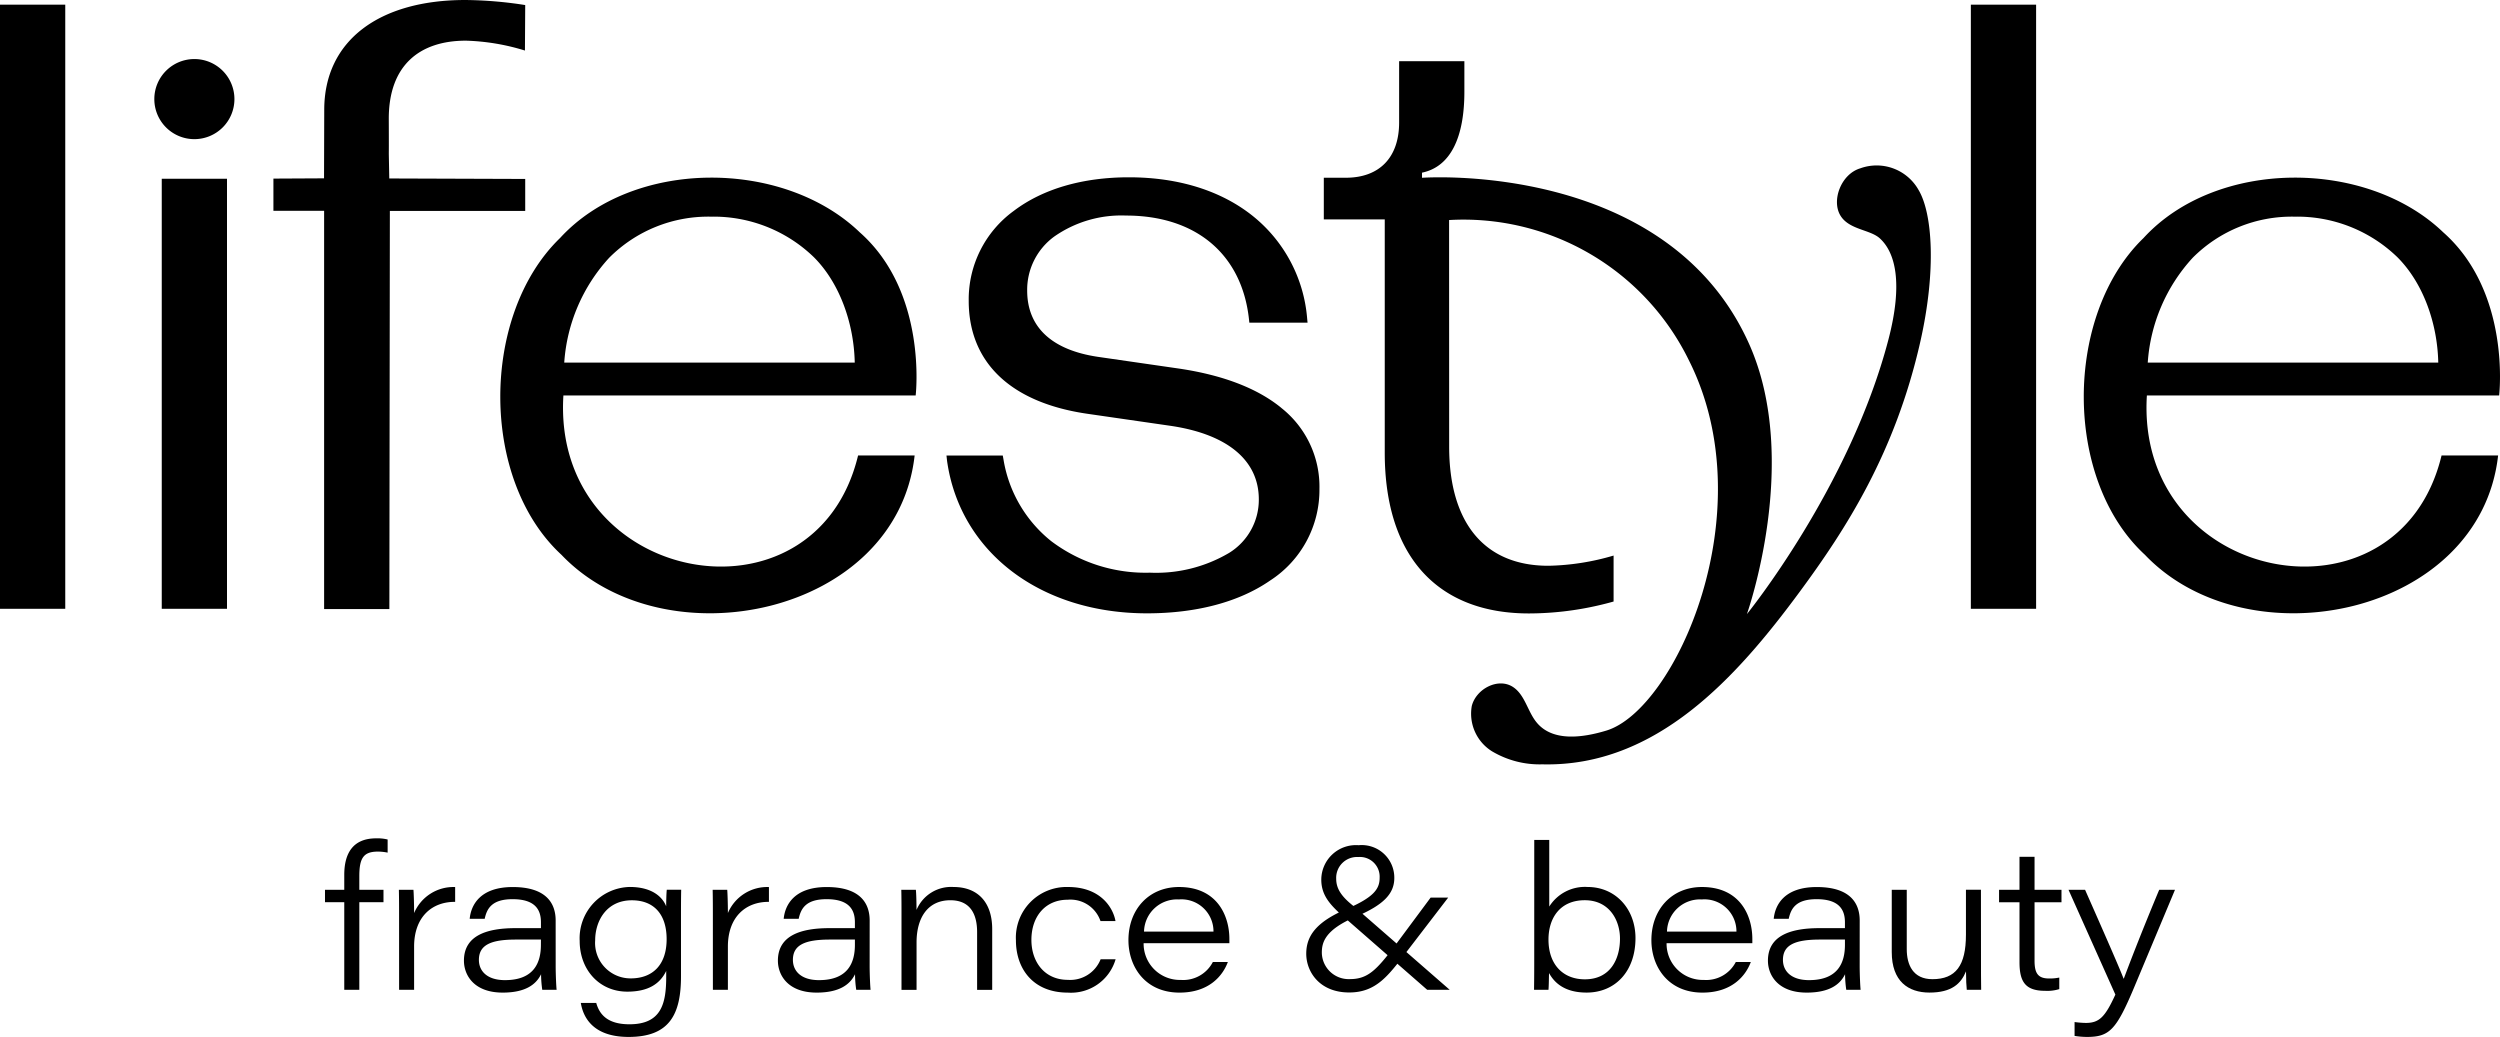 <svg id="Gruppe_421" data-name="Gruppe 421" xmlns="http://www.w3.org/2000/svg" xmlns:xlink="http://www.w3.org/1999/xlink" width="300" height="124.432" viewBox="0 0 300 124.432">
  <defs>
    <clipPath id="clip-path">
      <rect id="Rechteck_52" data-name="Rechteck 52" width="300" height="124.432"/>
    </clipPath>
  </defs>
  <rect id="Rechteck_49" data-name="Rechteck 49" width="7.831" height="72.496" transform="translate(0 0.559)"/>
  <rect id="Rechteck_50" data-name="Rechteck 50" width="7.831" height="72.495" transform="translate(236.502 0.56)"/>
  <rect id="Rechteck_51" data-name="Rechteck 51" width="7.83" height="51.605" transform="translate(19.41 21.45)"/>
  <g id="Gruppe_422" data-name="Gruppe 422">
    <g id="Gruppe_421-2" data-name="Gruppe 421" clip-path="url(#clip-path)">
      <path id="Pfad_514" data-name="Pfad 514" d="M225.812,62.446c-2.842-2.327-6.933-3.909-12.162-4.7l-9.873-1.429c-5.536-.83-8.462-3.581-8.462-7.954a7.912,7.912,0,0,1,3.25-6.478,14.048,14.048,0,0,1,8.612-2.518c8.405,0,13.922,4.661,14.757,12.468l.042.389,6.985,0-.046-.477a17.569,17.569,0,0,0-6.448-12.265c-3.8-3.079-8.97-4.706-14.942-4.706-5.562,0-10.34,1.394-13.816,4.03A13.122,13.122,0,0,0,188.3,49.6c0,7.455,5.115,12.277,14.4,13.577l9.871,1.429c6.8,1.015,10.541,4.144,10.541,8.81a7.488,7.488,0,0,1-3.573,6.437,17.23,17.23,0,0,1-9.5,2.368,18.785,18.785,0,0,1-11.841-3.785,15.794,15.794,0,0,1-5.719-9.76l-.092-.508h-6.756l.07.638C187.248,79.746,196.89,87.1,209.687,87.1c5.942,0,11.047-1.357,14.764-3.924a12.941,12.941,0,0,0,5.936-10.993,12.039,12.039,0,0,0-4.576-9.732" transform="translate(-72.054 -13.5)"/>
      <path id="Pfad_515" data-name="Pfad 515" d="M324.034,24.855c-2.321.675-3.517,3.878-2.382,5.7,1.044,1.679,3.545,1.651,4.7,2.7,1.877,1.7,2.814,5.375,1.039,12.163-4.643,17.743-16.98,32.936-16.98,32.936s6.516-18.363.292-32.359c-9.853-22.16-39.279-20-39.279-20V25.38c3.457-.715,5.084-4.288,5.084-9.7V12h-7.83v7.352c0,4.186-2.339,6.637-6.407,6.637H259.64v5h7.313V58.973c0,12.865,6.711,19.3,17.287,19.3a37.374,37.374,0,0,0,8.374-.969q.908-.209,1.8-.461V71.327a29.373,29.373,0,0,1-7.831,1.225c-7.627,0-11.9-5.1-11.9-14.294,0,0-.009-27.185-.009-27.193a30.1,30.1,0,0,1,28.786,16.852c9.11,18.117-1.636,41.9-9.914,44.412-2.87.871-6.452,1.352-8.363-.97-1.1-1.333-1.4-3.324-2.849-4.266-1.771-1.153-4.4.218-4.934,2.269a5.314,5.314,0,0,0,2.412,5.447,11.167,11.167,0,0,0,6.044,1.572c13.7.335,23.354-10.491,30.866-20.671,5.587-7.57,11.485-16.718,14.5-30.047,1.953-8.639,1.442-15.46-.221-18.223a5.769,5.769,0,0,0-6.966-2.587" transform="translate(-100.783 -4.66)"/>
      <path id="Pfad_516" data-name="Pfad 516" d="M35.074,21.193a4.806,4.806,0,1,0-4.806-4.805,4.805,4.805,0,0,0,4.806,4.805" transform="translate(-11.749 -4.495)"/>
      <path id="Pfad_517" data-name="Pfad 517" d="M67.47,14.316c-.029-6.535,3.76-9.436,9.252-9.436a26.409,26.409,0,0,1,7.087,1.185L83.842.607A48.663,48.663,0,0,0,76.654,0C66.383,0,59.725,4.815,59.725,13.189L59.7,21.4l-6.074.032V25.3H59.71V73.085h7.83l.059-47.77H83.842V21.474l-16.313-.058c-.1-5.533-.028-.351-.059-7.1" transform="translate(-20.816)"/>
      <path id="Pfad_518" data-name="Pfad 518" d="M111.183,44.461a16.769,16.769,0,0,1,12.223-4.937,17.282,17.282,0,0,1,12.312,4.833c3.107,3.082,4.839,7.928,4.937,12.682H105.794a20.641,20.641,0,0,1,5.389-12.578M141.2,41.349c-9.217-8.789-27.159-8.807-35.906.735-9.532,9.215-9.655,28.973.168,38.019,12.412,13.018,40.232,7.278,42.379-11.925h-6.786c-5.166,21.48-36.782,15.511-35.362-7.2h42.272s1.474-12.411-6.766-19.625" transform="translate(-38.085 -13.524)"/>
      <path id="Pfad_519" data-name="Pfad 519" d="M66.054,182.6V172.092H63.741V170.6h2.313v-1.793c0-2.658,1.1-4.381,3.822-4.381a5.056,5.056,0,0,1,1.382.14v1.575a5.764,5.764,0,0,0-1.173-.124c-1.714,0-2.225.767-2.225,2.947V170.6h2.9v1.491h-2.9V182.6Z" transform="translate(-24.742 -63.825)"/>
      <path id="Pfad_520" data-name="Pfad 520" d="M78.258,177.572c0-1.082,0-2.182-.024-3.264h1.747c.032.333.08,1.577.08,2.791a5.122,5.122,0,0,1,4.925-3.121v1.778c-2.772-.028-4.925,1.8-4.925,5.364v5.192h-1.8Z" transform="translate(-30.368 -67.532)"/>
      <path id="Pfad_521" data-name="Pfad 521" d="M102,183.454c0,1.053.072,2.572.116,2.854h-1.725a13.736,13.736,0,0,1-.144-1.873c-.628,1.306-1.979,2.207-4.607,2.207-3.424,0-4.648-2.072-4.648-3.836,0-3.049,2.8-3.9,6.194-3.9h3.046V178.2c0-1.412-.606-2.769-3.4-2.769-2.493,0-3.087,1.13-3.35,2.352h-1.8c.155-1.624,1.229-3.809,5.163-3.809,4.117,0,5.153,2.04,5.153,4.017Zm-1.768-3.177c-.4,0-1.2,0-3,0-3,0-4.445.641-4.445,2.438,0,1.317.957,2.43,3.128,2.43,3.511,0,4.313-2.129,4.313-4.244Z" transform="translate(-35.319 -67.529)"/>
      <path id="Pfad_522" data-name="Pfad 522" d="M125.852,184.673c0,4.575-1.371,7.289-6.284,7.289-4.529,0-5.5-2.641-5.738-4.077h1.851c.382,1.353,1.323,2.559,3.986,2.559,3.817,0,4.41-2.462,4.41-5.7v-.7c-.736,1.528-2.127,2.484-4.67,2.484-3.363,0-5.713-2.639-5.713-6.08a6.156,6.156,0,0,1,6-6.482c2.814,0,3.994,1.319,4.38,2.324,0-.627.028-1.644.072-1.99h1.728c-.024,1.156-.024,2.313-.024,3.47Zm-10.3-4.3a4.254,4.254,0,0,0,4.266,4.564c2.682,0,4.31-1.678,4.31-4.7s-1.552-4.672-4.175-4.672c-3.027,0-4.4,2.462-4.4,4.812" transform="translate(-44.132 -67.53)"/>
      <path id="Pfad_523" data-name="Pfad 523" d="M139.8,177.572c0-1.082,0-2.182-.024-3.264h1.747c.032.333.08,1.577.08,2.791a5.122,5.122,0,0,1,4.925-3.121v1.778c-2.772-.028-4.925,1.8-4.925,5.364v5.192h-1.8Z" transform="translate(-54.256 -67.532)"/>
      <path id="Pfad_524" data-name="Pfad 524" d="M163.579,183.454c0,1.053.072,2.572.115,2.854H161.97a13.634,13.634,0,0,1-.144-1.873c-.628,1.306-1.979,2.207-4.607,2.207-3.425,0-4.649-2.072-4.649-3.836,0-3.049,2.8-3.9,6.194-3.9h3.046V178.2c0-1.412-.606-2.769-3.394-2.769-2.493,0-3.087,1.13-3.35,2.352h-1.8c.156-1.624,1.23-3.809,5.163-3.809,4.117,0,5.154,2.04,5.154,4.017Zm-1.768-3.177c-.4,0-1.2,0-2.995,0-3,0-4.445.641-4.445,2.438,0,1.317.957,2.43,3.127,2.43,3.512,0,4.313-2.129,4.313-4.244Z" transform="translate(-59.222 -67.529)"/>
      <path id="Pfad_525" data-name="Pfad 525" d="M176.8,177.331c0-1.01,0-2.123-.024-3.026h1.748c.048.434.075,1.507.079,2.417a4.5,4.5,0,0,1,4.454-2.751c2.778,0,4.627,1.709,4.627,5.059v7.28h-1.811v-6.931c0-2.151-.822-3.82-3.21-3.82-2.712,0-4.056,2.1-4.056,5.065v5.687H176.8Z" transform="translate(-68.62 -67.53)"/>
      <path id="Pfad_526" data-name="Pfad 526" d="M211.216,182.643a5.57,5.57,0,0,1-5.74,4c-4.163,0-6.222-2.866-6.222-6.281a6.081,6.081,0,0,1,6.263-6.391c3.836,0,5.384,2.416,5.685,4.088h-1.8a3.811,3.811,0,0,0-3.933-2.562c-2.691,0-4.357,2.009-4.357,4.82,0,2.667,1.6,4.795,4.373,4.795a3.922,3.922,0,0,0,3.932-2.47Z" transform="translate(-77.343 -67.53)"/>
      <path id="Pfad_527" data-name="Pfad 527" d="M223.147,180.714a4.341,4.341,0,0,0,4.455,4.406,4,4,0,0,0,3.853-2.152h1.8c-.623,1.686-2.288,3.675-5.8,3.675-4.121,0-6.131-3.108-6.131-6.294,0-3.7,2.455-6.378,6.066-6.378,4.524,0,6.047,3.374,6.047,6.242,0,.174,0,.312,0,.5Zm8.383-1.391a3.841,3.841,0,0,0-4.156-3.859,3.957,3.957,0,0,0-4.179,3.859Z" transform="translate(-85.912 -67.53)"/>
      <path id="Pfad_528" data-name="Pfad 528" d="M273.227,172.061l-5.04,6.569c-2.113,2.752-3.582,4.815-6.836,4.815-3.574,0-5.156-2.5-5.156-4.646s1.208-3.823,4.825-5.365c3.237-1.389,3.981-2.392,3.981-3.729a2.368,2.368,0,0,0-2.557-2.513,2.5,2.5,0,0,0-2.654,2.609c0,1.2.639,2.171,2.215,3.38l11.409,9.946h-2.7l-10.434-9.117c-1.393-1.274-2.279-2.38-2.279-4.112a4.159,4.159,0,0,1,4.482-4.124,3.91,3.91,0,0,1,4.28,3.927c0,1.878-1.262,3.233-4.639,4.662-3.7,1.575-4.058,3.084-4.058,4.309a3.223,3.223,0,0,0,3.357,3.169c2.136,0,3.193-1.037,5.522-4.156l4.175-5.622Z" transform="translate(-99.446 -64.348)"/>
      <path id="Pfad_529" data-name="Pfad 529" d="M300.9,164.733h1.8v8a5.049,5.049,0,0,1,4.59-2.352c3.38,0,5.757,2.657,5.757,6.135,0,3.991-2.439,6.537-5.863,6.537-2.655,0-3.878-1.192-4.511-2.344-.02.663-.024,1.547-.067,2.01h-1.733c.024-1.457.024-2.784.024-4.165Zm10.287,11.838c0-2.151-1.24-4.6-4.226-4.6-2.929,0-4.354,2.087-4.354,4.728,0,2.972,1.732,4.764,4.366,4.764,3.035,0,4.214-2.39,4.214-4.892" transform="translate(-116.789 -63.944)"/>
      <path id="Pfad_530" data-name="Pfad 530" d="M325.715,180.714a4.342,4.342,0,0,0,4.455,4.406,4,4,0,0,0,3.853-2.152h1.8c-.623,1.686-2.288,3.675-5.8,3.675-4.121,0-6.131-3.108-6.131-6.294,0-3.7,2.455-6.378,6.066-6.378,4.524,0,6.047,3.374,6.047,6.242,0,.174,0,.312,0,.5Zm8.383-1.391a3.841,3.841,0,0,0-4.156-3.859,3.957,3.957,0,0,0-4.179,3.859Z" transform="translate(-125.725 -67.53)"/>
      <path id="Pfad_531" data-name="Pfad 531" d="M357.757,183.454c0,1.053.072,2.572.115,2.854h-1.724a13.639,13.639,0,0,1-.144-1.873c-.628,1.306-1.979,2.207-4.607,2.207-3.425,0-4.649-2.072-4.649-3.836,0-3.049,2.8-3.9,6.194-3.9h3.046V178.2c0-1.412-.606-2.769-3.394-2.769-2.493,0-3.087,1.13-3.35,2.352h-1.8c.156-1.624,1.23-3.809,5.163-3.809,4.117,0,5.154,2.04,5.154,4.017Zm-1.768-3.177c-.4,0-1.2,0-2.995,0-3,0-4.445.641-4.445,2.438,0,1.317.957,2.43,3.127,2.43,3.512,0,4.313-2.129,4.313-4.244Z" transform="translate(-134.596 -67.529)"/>
      <path id="Pfad_532" data-name="Pfad 532" d="M381.74,183.018c0,1.173,0,2.33.02,3.5h-1.727c-.048-.334-.088-1.276-.092-2.215-.6,1.484-1.728,2.548-4.384,2.548-2.557,0-4.526-1.367-4.526-4.857v-7.48h1.8v7.129c0,1.879.753,3.6,3.078,3.6,2.8,0,4.025-1.627,4.025-5.341v-5.39h1.8Z" transform="translate(-144.021 -67.742)"/>
      <path id="Pfad_533" data-name="Pfad 533" d="M392.078,172.005h2.452v-3.96h1.807v3.96h3.232V173.5h-3.232v7.015c0,1.479.392,2.133,1.741,2.133a5.592,5.592,0,0,0,1.227-.112v1.385a4.814,4.814,0,0,1-1.7.206c-2.349,0-3.074-1.06-3.074-3.43v-7.2h-2.452Z" transform="translate(-152.191 -65.229)"/>
      <path id="Pfad_534" data-name="Pfad 534" d="M407.688,174.518c2.69,6.087,4.222,9.6,4.617,10.655h.031c.45-1.181,1.758-4.7,4.247-10.655h1.895l-4.907,11.722c-2.144,5.1-2.964,5.934-5.664,5.934a9.822,9.822,0,0,1-1.479-.123v-1.665a11.115,11.115,0,0,0,1.357.107c1.615,0,2.309-.721,3.539-3.4L405.7,174.518Z" transform="translate(-157.479 -67.742)"/>
      <path id="Pfad_535" data-name="Pfad 535" d="M421.759,44.461a16.769,16.769,0,0,1,12.223-4.937,17.282,17.282,0,0,1,12.312,4.833c3.107,3.082,4.839,7.928,4.938,12.682H416.37a20.641,20.641,0,0,1,5.389-12.578m30.013-3.112c-9.217-8.789-27.159-8.807-35.906.735-9.532,9.215-9.655,28.973.168,38.019,12.412,13.018,40.232,7.278,42.379-11.925h-6.786c-5.166,21.48-36.782,15.511-35.362-7.2h42.272s1.474-12.411-6.766-19.625" transform="translate(-158.64 -13.524)"/>
    </g>
  </g>
</svg>
